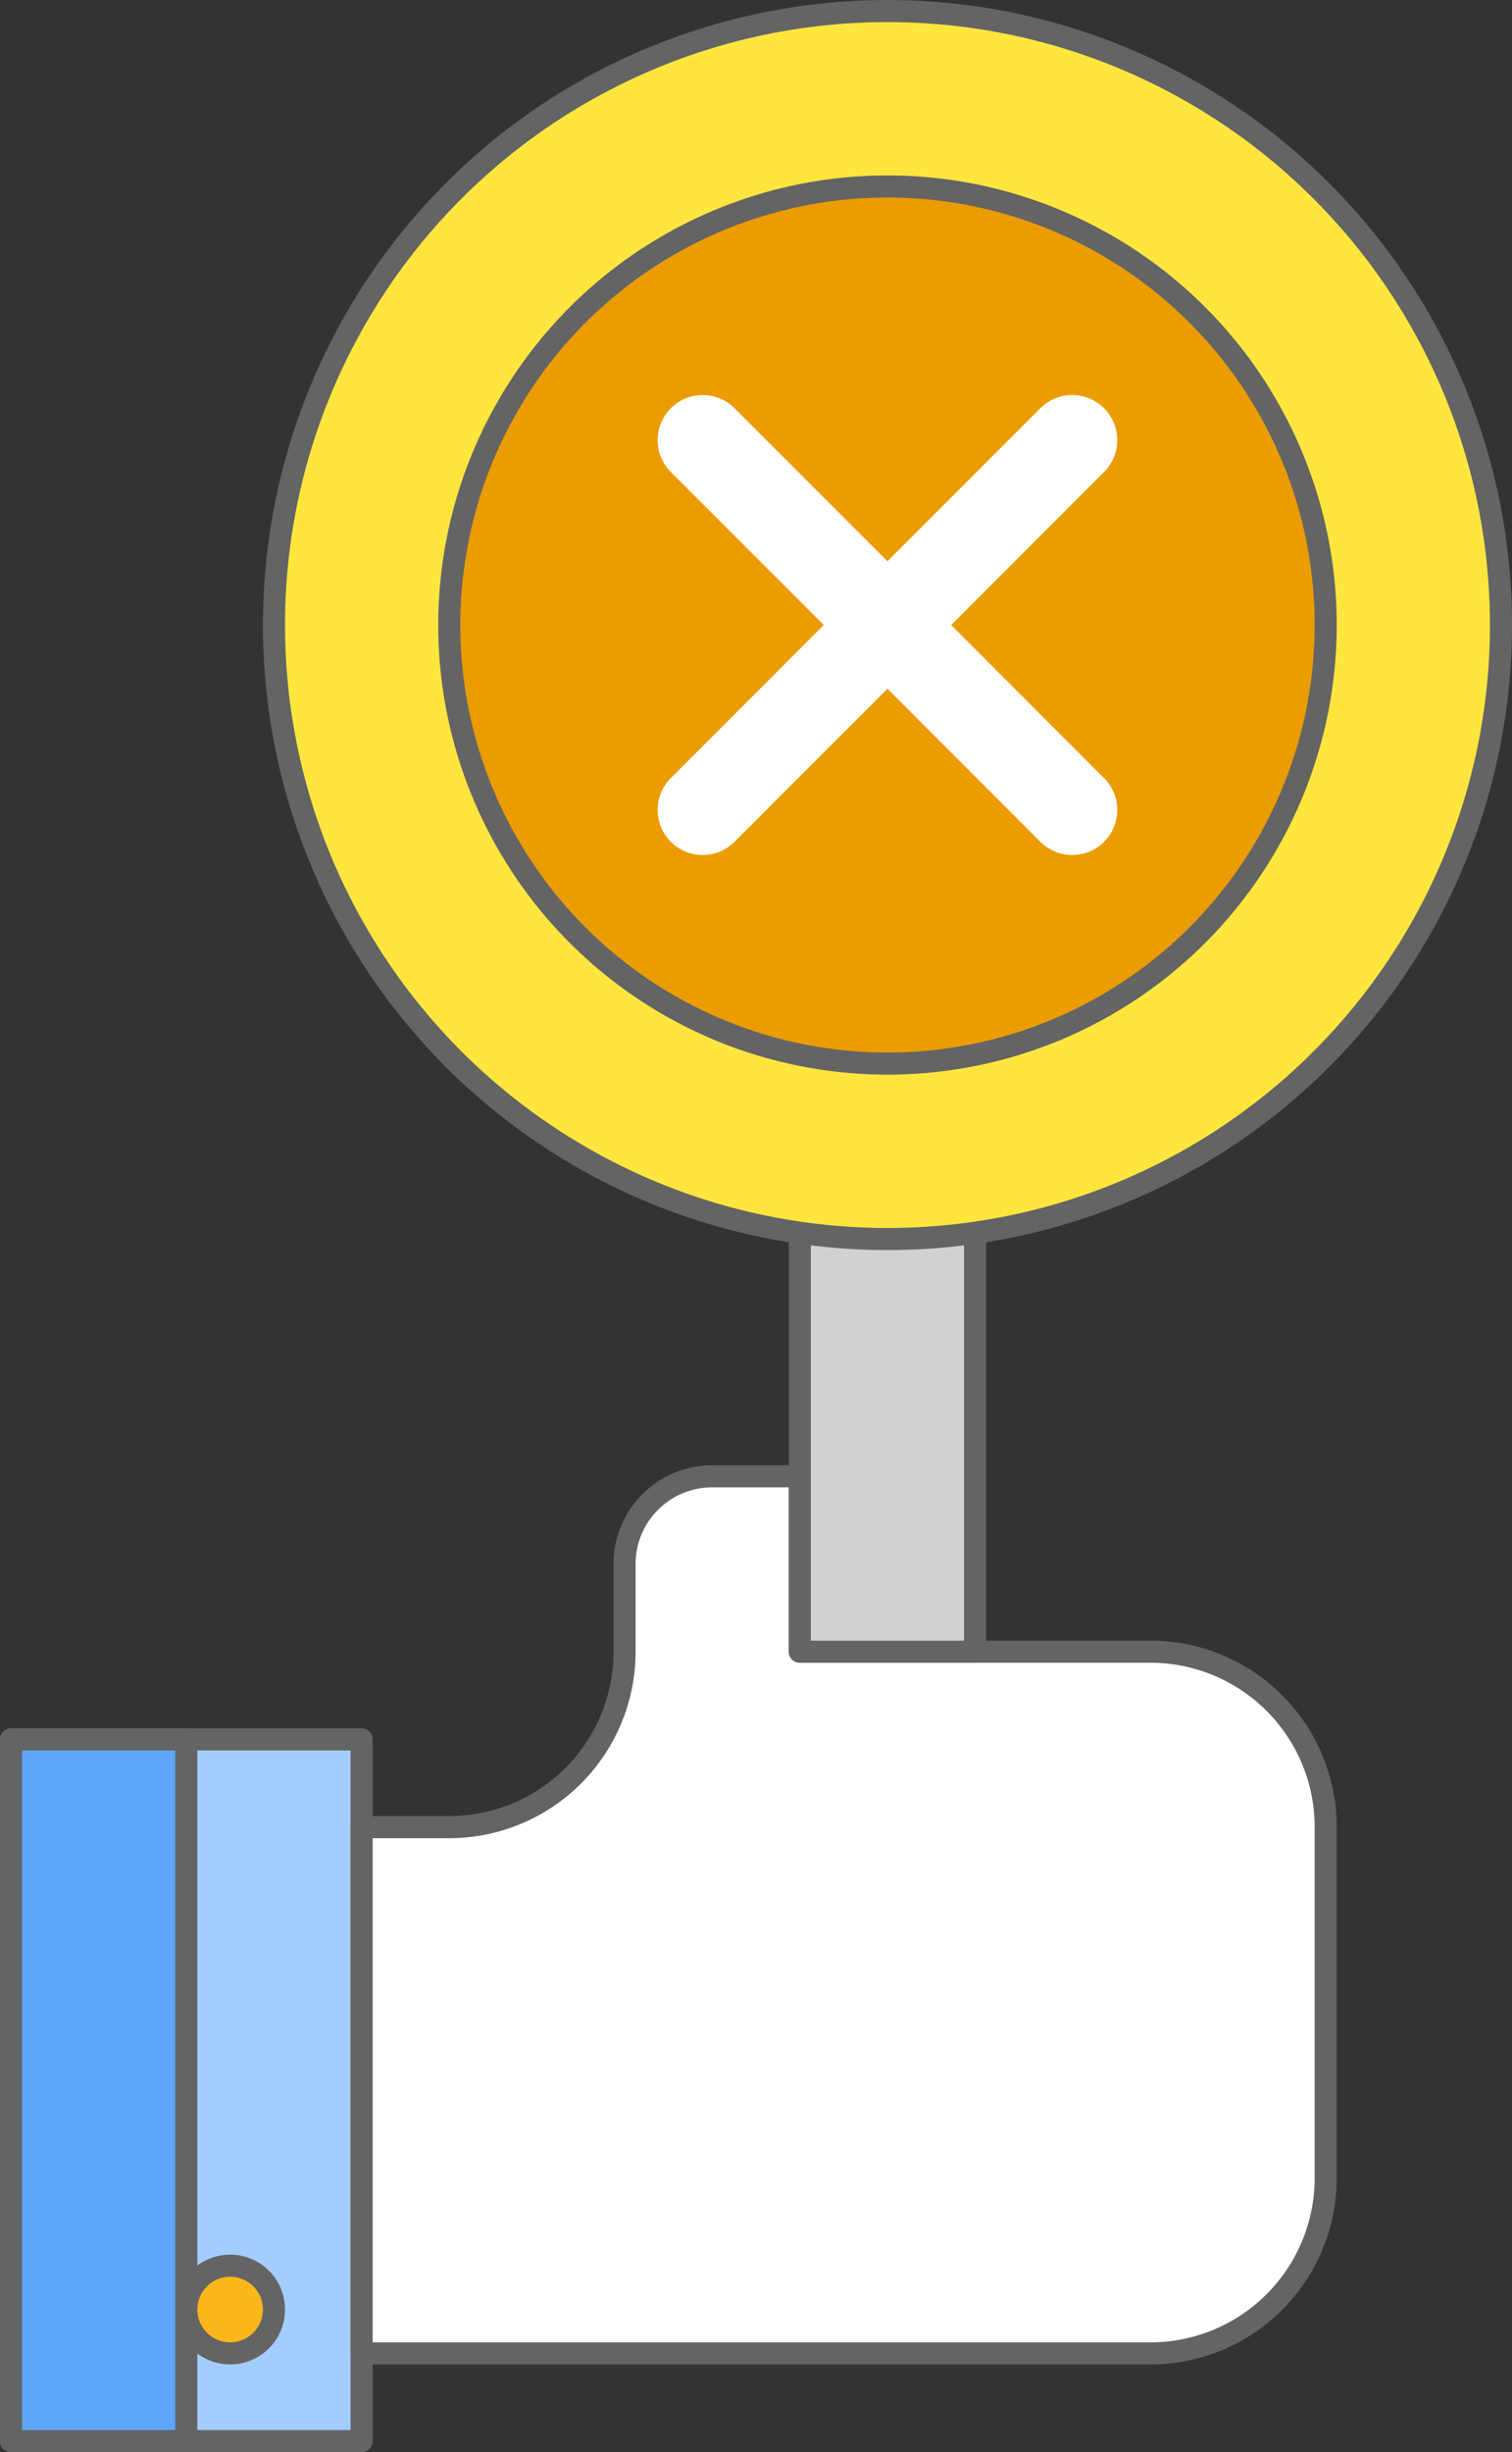 <svg xmlns="http://www.w3.org/2000/svg" width="68.499" height="111.003" viewBox="0 0 68.499 111.003">
    <rect x="0" y="0" width="68.499" height="111.003" fill="#333333" stroke="none"/>
    <g data-name="Component 316 – 1" transform="translate(.5 .5)">
        <path data-name="Rectangle 1880" transform="translate(0 78.239)" style="stroke-linecap:round;stroke-linejoin:round;stroke:#646464;fill:#a4cdff" d="M0 0h15.882v31.764H0z"/>
        <path data-name="Rectangle 1881" transform="translate(0 78.239)" style="fill:#5fa5f9;stroke-linecap:round;stroke-linejoin:round;stroke:#646464" d="M0 0h7.941v31.764H0z"/>
        <path data-name="Path 8008" d="M222.89 656.971v-7.941h-3.97a3.971 3.971 0 0 0-3.97 3.97v3.971a7.941 7.941 0 0 1-7.941 7.941h-3.97v23.823h35.735a7.941 7.941 0 0 0 7.941-7.942v-15.882a7.94 7.94 0 0 0-7.941-7.941z" transform="translate(-187.156 -582.702)" style="fill:#fff;stroke-linecap:round;stroke-linejoin:round;stroke:#646464"/>
        <path data-name="Rectangle 1882" transform="translate(35.735 54.416)" style="fill:#d1d1d1;stroke-linecap:round;stroke-linejoin:round;stroke:#646464" d="M0 0h7.941v19.853H0z"/>
        <circle data-name="Ellipse 534" cx="27.794" cy="27.794" r="27.794" transform="translate(11.912)" style="fill:#ffe63e;stroke:#646464"/>
        <circle data-name="Ellipse 535" cx="19.853" cy="19.853" r="19.853" transform="translate(19.853 7.941)" style="fill:#ea9c00;stroke:#646464"/>
        <path data-name="Path 8009" d="m236.041 585.752 6.951-6.952a2.041 2.041 0 0 0-2.886-2.886l-6.951 6.952-6.952-6.952a2.041 2.041 0 0 0-2.886 2.886l6.951 6.952-6.951 6.951a2.041 2.041 0 0 0 2.886 2.886l6.952-6.951 6.951 6.951a2.041 2.041 0 0 0 2.886-2.886z" transform="translate(-193.45 -557.958)" style="fill:#fff"/>
        <circle data-name="Ellipse 536" cx="1.985" cy="1.985" r="1.985" transform="translate(7.941 102.062)" style="fill:#fdb71a;stroke-linecap:round;stroke-linejoin:round;stroke:#646464"/>
    </g>
</svg>
